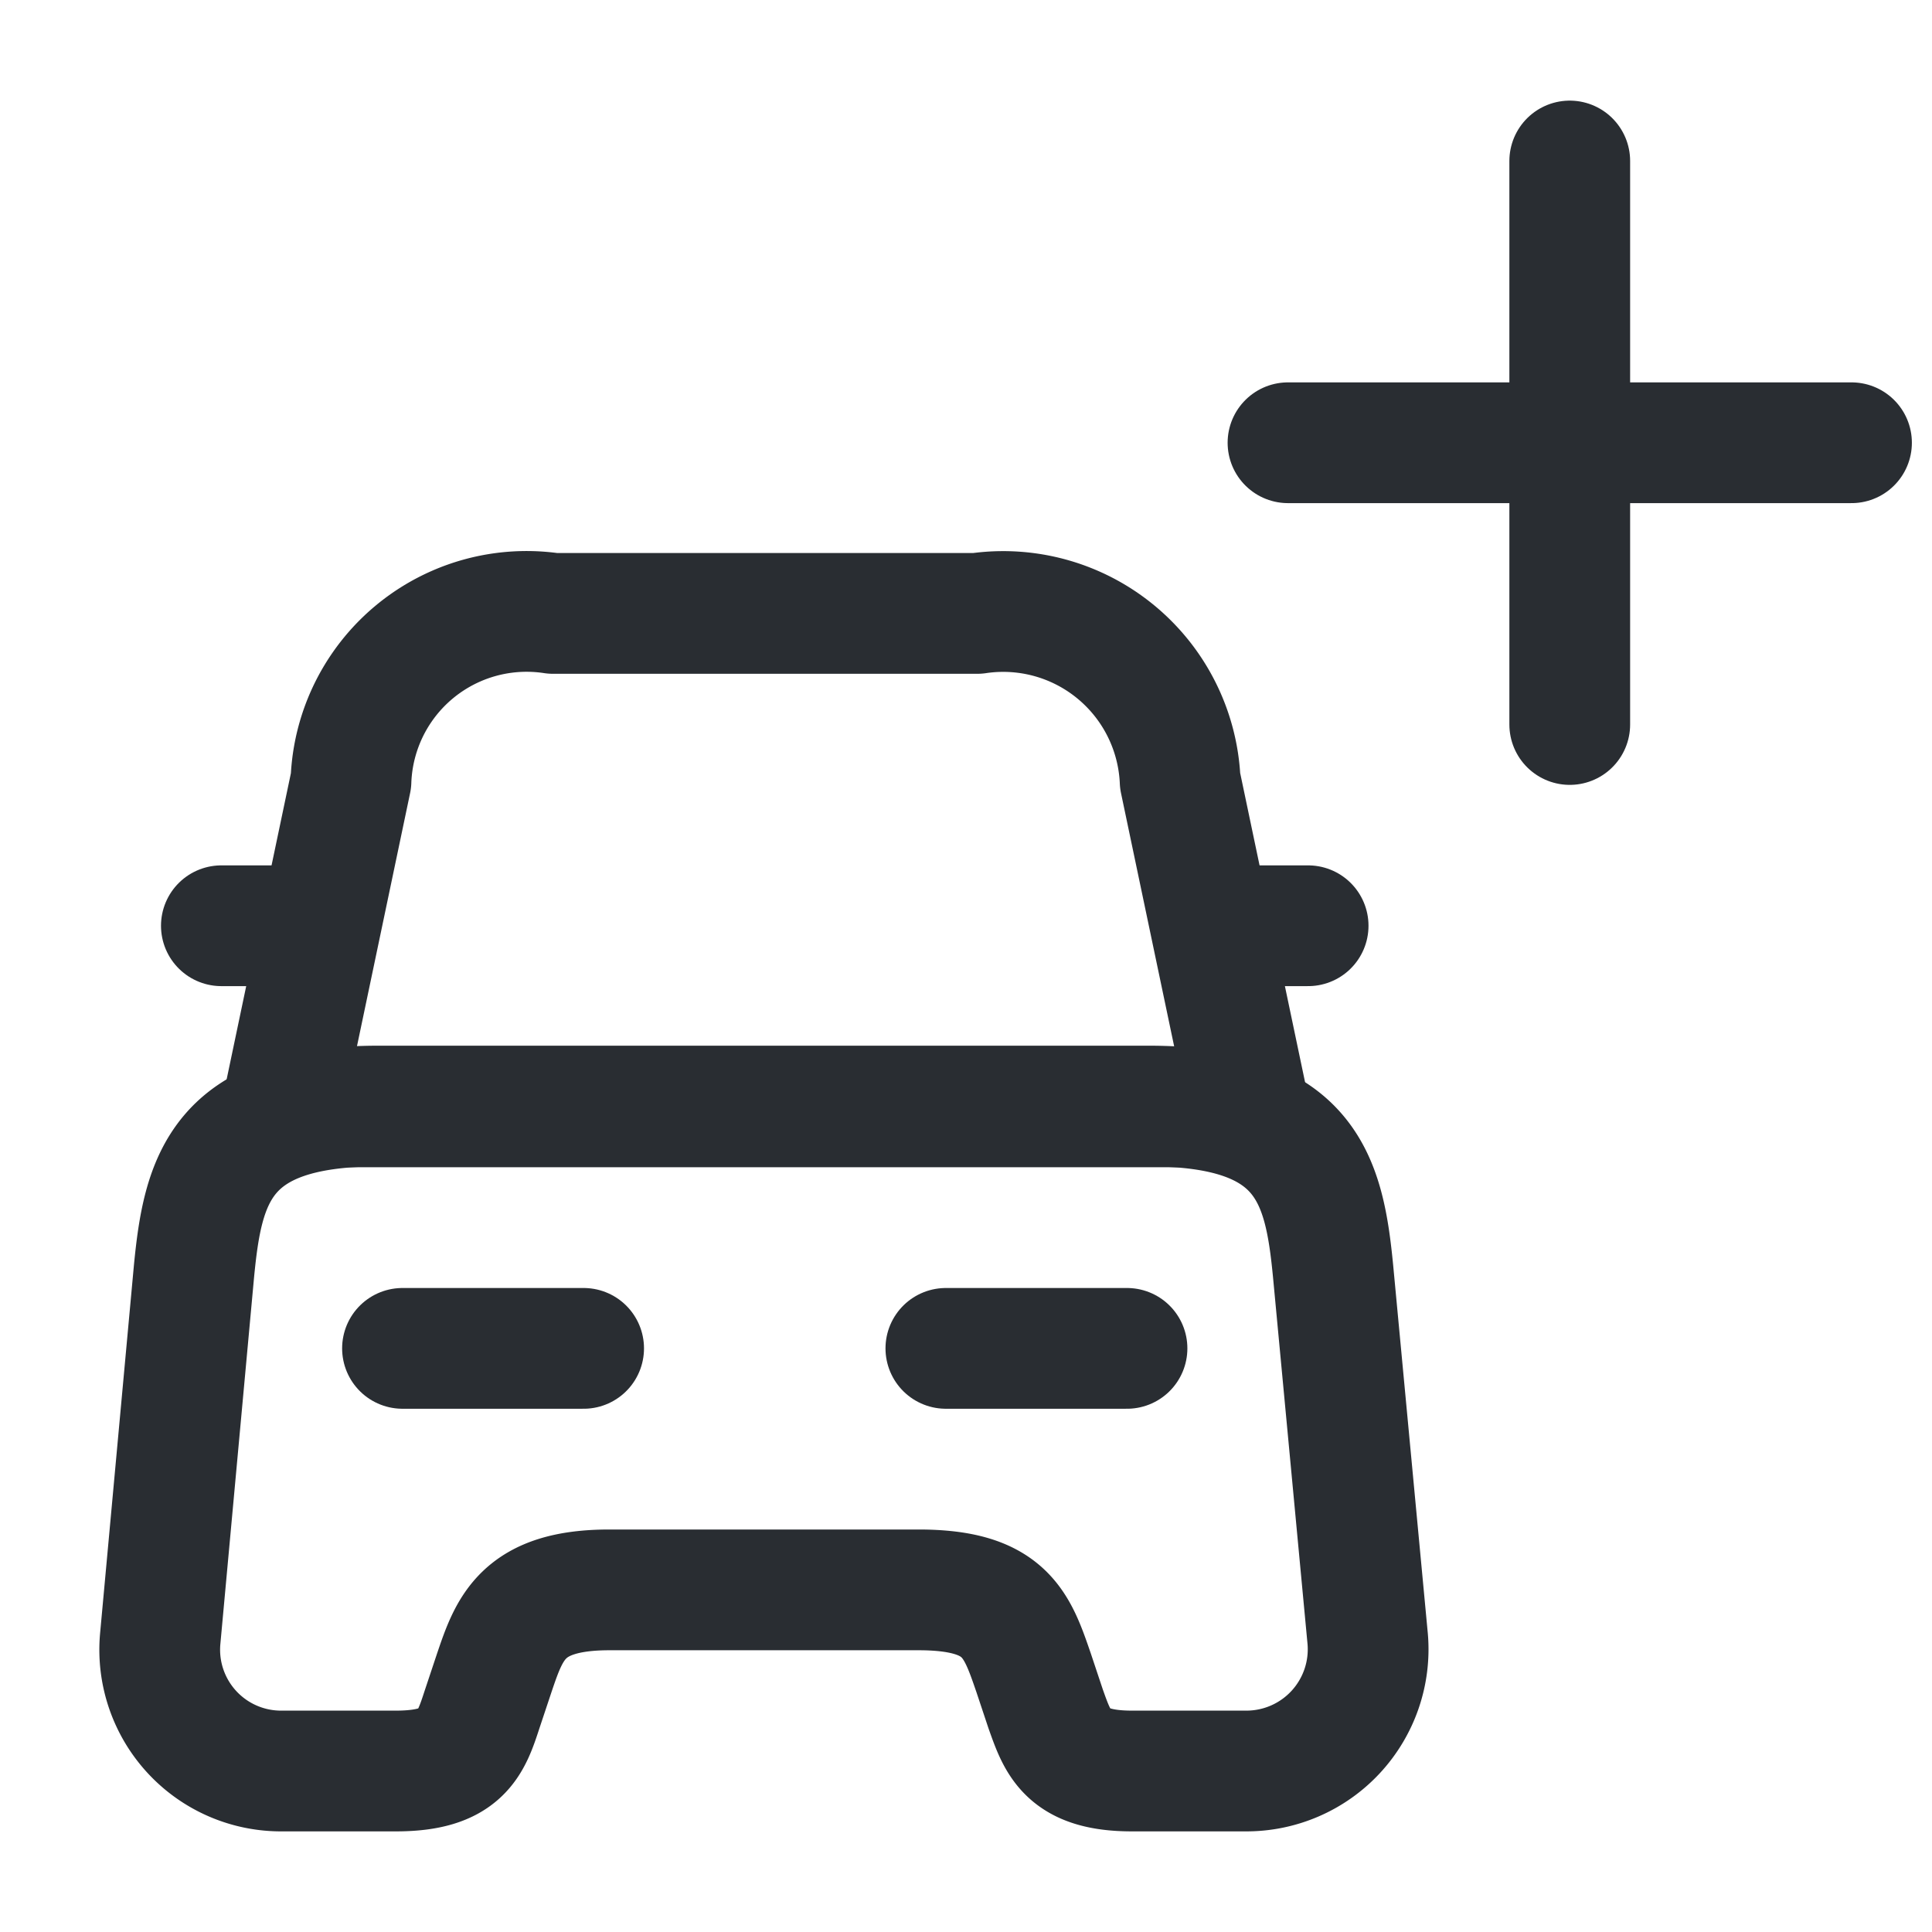 <svg xmlns="http://www.w3.org/2000/svg" width="24" height="24" viewBox="0 0 24 24">
  <g id="ic_car_add" transform="translate(-307 -188)">
    <g id="Group">
      <path id="Vector" d="M8.63,0H3.36A2.183,2.183,0,0,0,.85,2.08L0,6.13H12l-.85-4.05A2.2,2.2,0,0,0,8.63,0Z" transform="translate(310.51 195.62)" fill="none" stroke="#292d32" stroke-linecap="round" stroke-linejoin="round" stroke-width="1.5"/>
      <g id="Group-2" data-name="Group">
        <path id="Vector-2" data-name="Vector" d="M15.008,6.62a1.512,1.512,0,0,1-1.52,1.64h-1.41c-.81,0-.92-.35-1.07-.77l-.15-.45c-.21-.61-.35-1.03-1.43-1.03H5.588c-1.08,0-1.24.47-1.43,1.03l-.15.45c-.14.43-.25.77-1.07.77H1.528A1.507,1.507,0,0,1,.008,6.62l.42-4.57C.538.92.748,0,2.718,0h9.57c1.97,0,2.18.92,2.29,2.05Z" transform="translate(308.982 201.74)" fill="none" stroke="#292d32" stroke-linecap="round" stroke-linejoin="round" stroke-width="1.5"/>
      </g>
      <path id="Vector-3" data-name="Vector" d="M.75,0H0" transform="translate(309.75 199.5)" fill="none" stroke="#292d32" stroke-linecap="round" stroke-linejoin="round" stroke-width="1.5"/>
      <path id="Vector-4" data-name="Vector" d="M.75,0H0" transform="translate(322.5 199.5)" fill="none" stroke="#292d32" stroke-linecap="round" stroke-linejoin="round" stroke-width="1.5"/>
      <path id="Vector-5" data-name="Vector" d="M0,0H2.25" transform="translate(312 204.75)" fill="none" stroke="#292d32" stroke-linecap="round" stroke-linejoin="round" stroke-width="1.5"/>
      <path id="Vector-6" data-name="Vector" d="M0,0H2.25" transform="translate(318.75 204.75)" fill="none" stroke="#292d32" stroke-linecap="round" stroke-linejoin="round" stroke-width="1.5"/>
    </g>
    <path id="Vector-7" data-name="Vector" d="M0,0H24V24H0Z" transform="translate(307 188)" fill="none" opacity="0"/>
    <path id="Vector-8" data-name="Vector" d="M7,0H0" transform="translate(323 193.5)" fill="none" stroke="#292d32" stroke-linecap="round" stroke-linejoin="round" stroke-width="1.5"/>
    <path id="Vector-9" data-name="Vector" d="M0,7V0" transform="translate(326.5 190)" fill="none" stroke="#292d32" stroke-linecap="round" stroke-linejoin="round" stroke-width="1.5"/>
  </g>
</svg>
